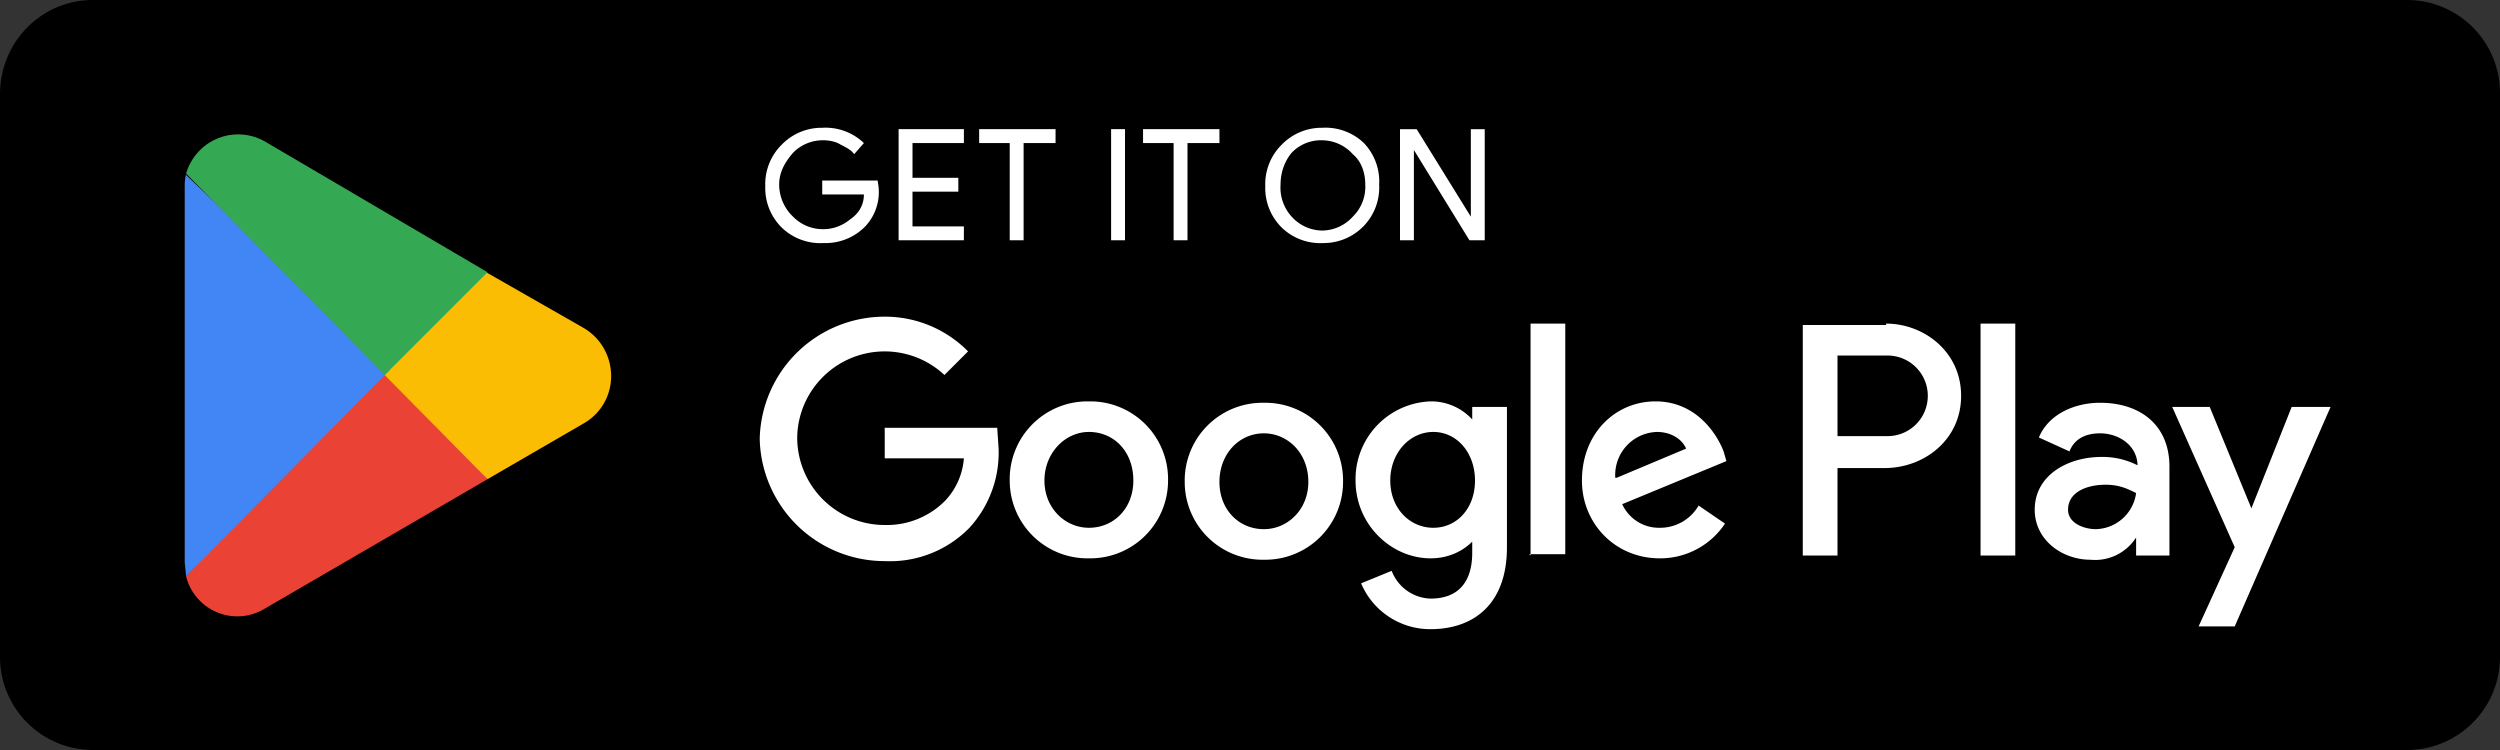 <svg xmlns="http://www.w3.org/2000/svg" width="180" height="54" fill="none"><rect width="100%" height="100%" fill="#333333" stroke="none"/><path d="M173.3 54H6.7A6.7 6.7 0 0 1 0 47.2V6.8C0 3 3 0 6.7 0h166.6a6.7 6.7 0 0 1 6.7 6.8v40.5c0 3.7-3 6.7-6.7 6.7Z" fill="#000"></path><path d="M27.6 26.2 13.4 41.5a3.8 3.8 0 0 0 5.7 2.3l16-9.3-7.5-8.3Z" fill="#EA4335"></path><path d="m42 23.6-7-4-7.7 7 7.8 7.9 6.9-4a3.9 3.9 0 0 0 2-3.5 4 4 0 0 0-2-3.4Z" fill="#FBBC04"></path><path d="M13.4 12.5a3.7 3.7 0 0 0-.1 1v27l.1 1 14.7-14.9-14.7-14Z" fill="#4285F4"></path><path d="m27.7 27 7.4-7.4-16-9.4a3.9 3.9 0 0 0-5.7 2.3L27.7 27Z" fill="#34A853"></path><path d="M63.2 13h-4v1h3c0 .8-.4 1.4-1 1.8a3 3 0 0 1-2 .7 3 3 0 0 1-2.1-.9 3.2 3.2 0 0 1-1-2.3c0-.9.4-1.6 1-2.3a3 3 0 0 1 2.2-.9c.4 0 .9.1 1.2.3.4.2.8.4 1 .7l.7-.8a4 4 0 0 0-3-1.1 4 4 0 0 0-2.9 1.2 4 4 0 0 0-1.2 3 4 4 0 0 0 1.2 3 4 4 0 0 0 3 1.1 4 4 0 0 0 3-1.2 3.6 3.6 0 0 0 .9-3.2Zm1.5-3.7v8h4.7v-1h-3.7v-2.5H69v-1h-3.3v-2.5h3.7v-1h-4.7Zm11.3 1v-1h-5.5v1h2.2v7h1v-7H76Zm5-1h-1v8h1v-8Zm6.8 1v-1h-5.5v1h2.2v7h1v-7h2.3Zm10.4 0a4 4 0 0 0-3-1.1 4 4 0 0 0-2.9 1.2 4 4 0 0 0-1.2 3 4 4 0 0 0 1.2 3 4 4 0 0 0 3 1.1 4 4 0 0 0 4-4.2 4 4 0 0 0-1.1-3ZM93 11a2.9 2.9 0 0 1 2.2-.9 3 3 0 0 1 2.2 1c.6.5.9 1.3.9 2.2a3 3 0 0 1-.9 2.3 3 3 0 0 1-2.2 1 3 3 0 0 1-2.2-1 3.1 3.1 0 0 1-.8-2.3c0-.9.3-1.7.8-2.3Zm8.8 1.4v-1.6l4 6.5h1.1v-8h-1v6.3L102 9.3h-1.2v8h1v-5ZM142.6 40h2.5V23.3h-2.5V40ZM165 29.3l-2.9 7.3-3-7.3h-2.7l4.5 10.1-2.6 5.7h2.6l6.9-15.8H165Zm-14.1 8.8c-.8 0-2-.4-2-1.4 0-1.3 1.4-1.8 2.7-1.8 1 0 1.6.3 2.2.6a3 3 0 0 1-3 2.6Zm.3-9.1c-1.8 0-3.7.8-4.4 2.5l2.2 1c.4-1 1.3-1.3 2.2-1.3 1.3 0 2.6.8 2.7 2.2v.1a5.5 5.5 0 0 0-2.6-.6c-2.4 0-4.8 1.3-4.8 3.8 0 2.2 2 3.6 4 3.6a3.5 3.5 0 0 0 3.3-1.6V40h2.4v-6.4c0-3-2.1-4.6-5-4.6Zm-15.4 2.4h-3.5v-5.8h3.5a2.9 2.9 0 0 1 3 3 2.9 2.9 0 0 1-3 2.8Zm0-8h-6V40h2.5v-6.3h3.4c2.8 0 5.5-2 5.5-5.2s-2.7-5.2-5.4-5.2ZM103.2 38c-1.7 0-3.1-1.4-3.1-3.4s1.4-3.5 3.1-3.5c1.7 0 3 1.5 3 3.5s-1.3 3.4-3 3.4Zm2.9-7.8h-.1a4 4 0 0 0-3-1.3 5.6 5.6 0 0 0-5.4 5.7c0 3.2 2.6 5.6 5.4 5.6 1.4 0 2.4-.6 3-1.2v.8c0 2.1-1 3.3-3 3.3a3.1 3.1 0 0 1-2.8-2L98 42a5.4 5.4 0 0 0 5 3.3c3 0 5.5-1.7 5.5-5.9V29.3H106v1Zm4 9.7h2.6V23.3h-2.5V40Zm6.2-5.5a3.1 3.1 0 0 1 3-3.3c1 0 1.8.5 2.1 1.2l-5 2.1Zm7.8-1.9c-.5-1.3-2-3.6-4.9-3.6-2.9 0-5.3 2.3-5.3 5.7 0 3.1 2.4 5.6 5.6 5.6a5.6 5.6 0 0 0 4.7-2.5l-1.9-1.3a3.2 3.2 0 0 1-2.8 1.6 2.9 2.9 0 0 1-2.7-1.7l7.5-3.1-.2-.7Zm-60.4-1.9V33h5.7a5 5 0 0 1-1.3 3 5.9 5.9 0 0 1-4.4 1.8 6.3 6.3 0 0 1-6.3-6.4A6.3 6.3 0 0 1 68 27l1.7-1.7a8.4 8.4 0 0 0-6-2.5 9 9 0 0 0-9 8.8 9 9 0 0 0 9 8.8 8 8 0 0 0 6.1-2.4 8 8 0 0 0 2.1-5.7l-.1-1.5h-8.1ZM78.4 38c-1.7 0-3.2-1.4-3.2-3.4s1.5-3.5 3.2-3.5c1.8 0 3.2 1.4 3.2 3.5 0 2-1.4 3.4-3.2 3.4Zm0-9.1a5.6 5.6 0 0 0-5.7 5.7 5.6 5.6 0 0 0 5.7 5.6 5.6 5.6 0 0 0 5.7-5.6 5.6 5.6 0 0 0-5.7-5.7ZM91 38.1c-1.8 0-3.2-1.4-3.2-3.4s1.4-3.5 3.2-3.5c1.7 0 3.2 1.4 3.2 3.5 0 2-1.5 3.4-3.2 3.4Zm0-9.1a5.6 5.6 0 0 0-5.7 5.7 5.6 5.6 0 0 0 5.7 5.6 5.6 5.6 0 0 0 5.7-5.6A5.6 5.6 0 0 0 91 29Z" fill="#fff"></path></svg>
